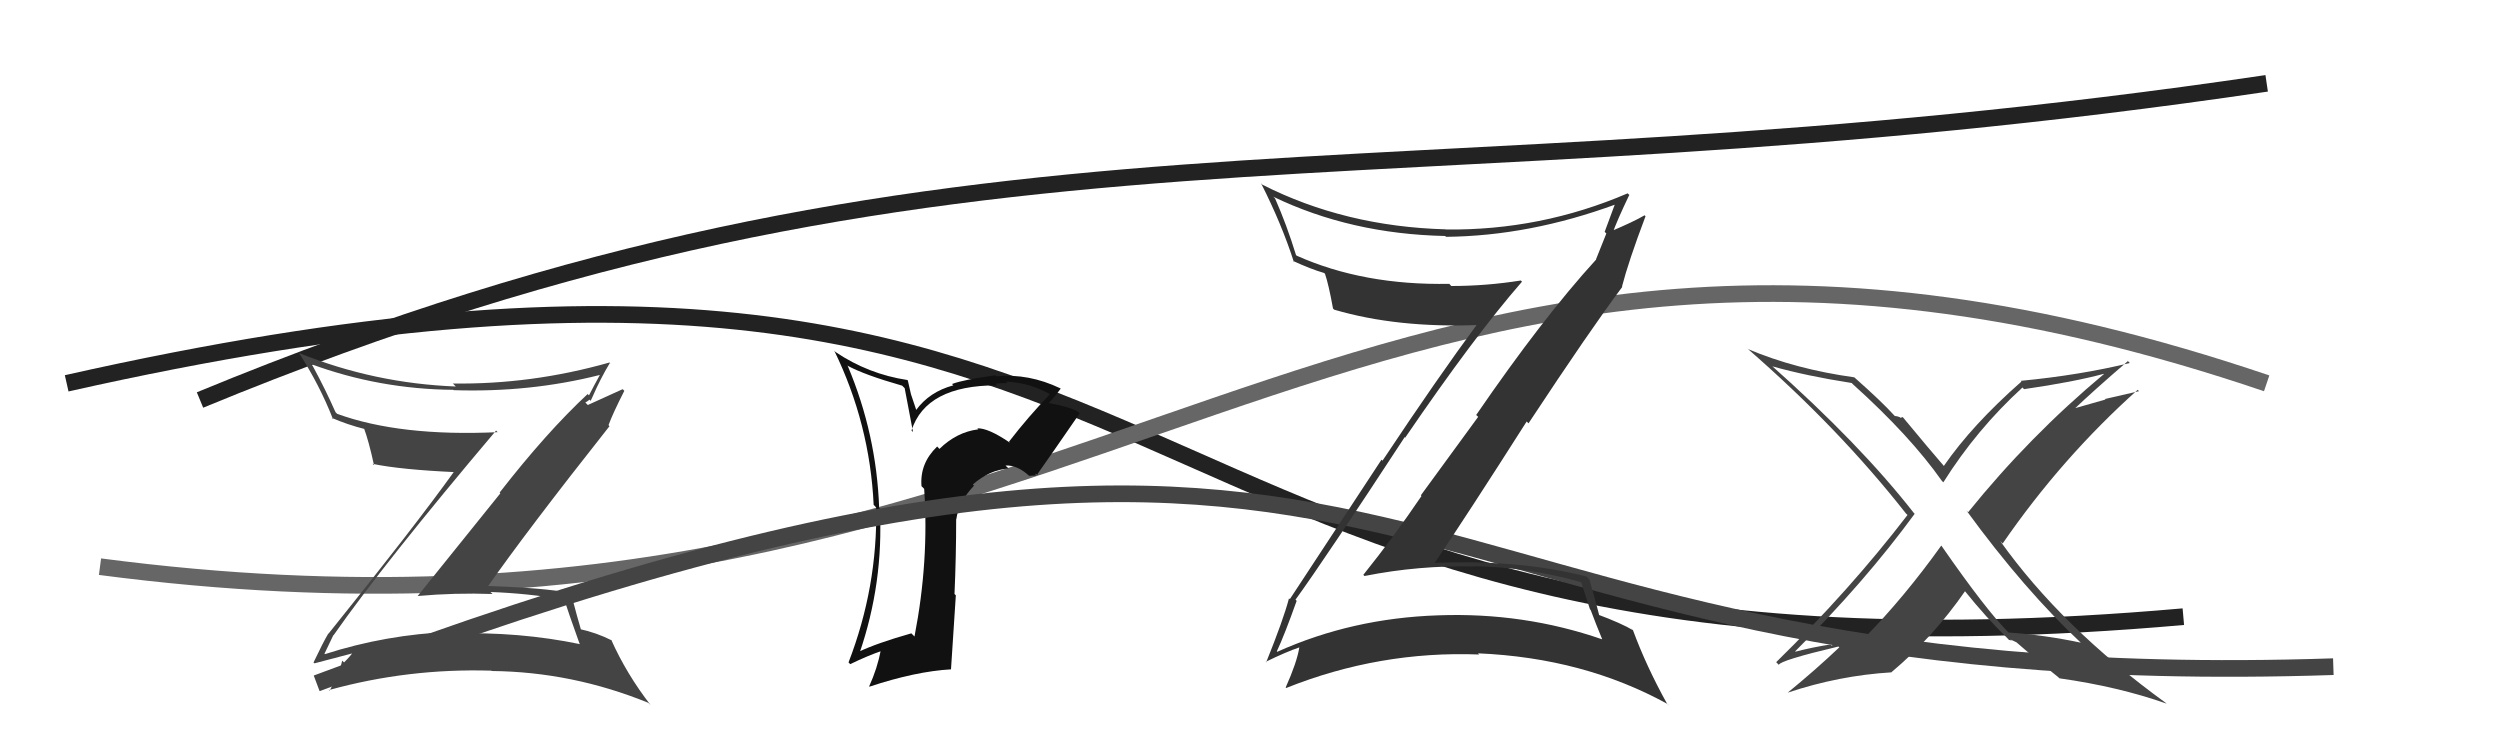 <svg xmlns="http://www.w3.org/2000/svg" width="150" height="44" viewBox="0,0,150,44"><path d="M4 23 C75 7,63 43,131 37" stroke="#222" fill="none"/><path d="M12 24 C58 5,82 13,136 5" stroke="#222" fill="none"/><path fill="#444" d="M124.77 38.47L124.92 38.63L124.85 38.56Q122.68 38.10 120.51 37.95L120.63 38.07L120.52 37.96Q119.16 36.60 116.49 32.75L116.46 32.72L116.48 32.73Q114.27 35.82 111.88 38.26L111.77 38.16L109.88 38.73L109.81 38.67Q108.72 38.84 107.73 39.10L107.81 39.18L107.71 39.08Q111.87 34.94 114.88 30.83L114.98 30.93L114.84 30.79Q111.61 26.65 106.20 21.85L106.25 21.90L106.34 21.98Q108.40 22.56 111.10 22.98L111.20 23.08L111.18 23.06Q114.61 26.15 116.51 28.85L116.47 28.81L116.60 28.94Q118.60 25.76 121.35 23.25L121.46 23.37L121.44 23.35Q124.41 22.92 126.23 22.43L126.27 22.47L126.24 22.44Q121.78 26.16 118.09 30.73L117.94 30.59L117.97 30.61Q121.46 35.40 124.93 38.64ZM127.64 21.63L127.66 21.65L127.79 21.78Q124.79 22.51 121.25 22.85L121.35 22.96L121.29 22.89Q118.33 25.49 116.62 27.97L116.70 28.05L116.72 28.06Q115.80 27.00 114.16 25.02L114.17 25.02L114.03 25.07L113.99 25.03Q113.81 24.96 113.69 24.96L113.73 25.00L113.65 24.92Q112.91 24.10 111.27 22.65L111.27 22.65L111.26 22.64Q107.72 22.15 104.87 20.94L104.88 20.95L104.84 20.91Q110.31 25.66 114.35 30.80L114.48 30.93L114.45 30.90Q110.98 35.42 106.57 39.73L106.61 39.77L106.73 39.89Q106.81 39.62 110.31 38.79L110.42 38.90L110.36 38.84Q108.89 40.23 107.26 41.56L107.30 41.60L107.26 41.56Q110.34 40.53 113.50 40.34L113.65 40.49L113.49 40.33Q116.01 38.21 117.91 35.46L117.91 35.46L117.83 35.39Q119.20 37.09 120.42 38.27L120.56 38.42L120.54 38.40Q120.65 38.40 120.73 38.47L120.63 38.37L120.99 38.54L120.99 38.54Q122.18 39.58 123.52 40.65L123.49 40.63L123.57 40.70Q127.11 41.20 130.00 42.22L130.03 42.25L129.94 42.17Q123.70 37.64 120.01 32.46L120.01 32.46L120.16 32.61Q123.70 27.47 128.26 23.39L128.27 23.40L128.34 23.47Q127.29 23.72 126.30 23.94L126.33 23.97L124.40 24.52L124.44 24.56Q125.51 23.53 127.68 21.66Z"/><path d="M6 34 C67 42,80 4,136 23" stroke="#666" fill="none"/><path fill="#444" d="M19.90 38.01L19.98 38.10L20.01 38.12Q23.06 33.76 29.76 25.84L29.76 25.83L29.86 25.93Q24.00 26.20 20.23 24.83L20.25 24.85L20.13 24.73Q19.53 23.37 18.77 21.97L18.76 21.95L18.65 21.84Q22.75 23.35 27.20 23.39L27.24 23.43L27.22 23.41Q31.79 23.56 35.98 22.50L36.01 22.53L35.99 22.50Q35.61 23.19 35.34 23.72L35.22 23.61L35.26 23.64Q32.79 25.94 29.98 29.55L30.02 29.60L25.06 35.76L25.07 35.76Q27.30 35.56 29.55 35.64L29.41 35.50L29.43 35.52Q31.65 35.60 33.89 35.98L33.99 36.07L33.86 35.95Q34.04 36.59 34.77 38.61L34.77 38.61L34.81 38.65Q31.16 37.89 27.16 38.01L26.99 37.84L27.07 37.91Q23.15 38.07 19.49 39.25L19.53 39.29L19.47 39.22Q19.54 39.06 20.00 38.11ZM18.82 39.76L18.80 39.74L18.87 39.80Q19.74 39.57 21.34 39.15L21.23 39.04L21.24 39.05Q21.06 39.33 20.64 39.75L20.65 39.75L20.53 39.64Q20.39 40.30 19.78 41.44L19.67 41.33L19.75 41.40Q24.49 40.09 29.47 40.24L29.40 40.17L29.50 40.26Q34.34 40.31 38.90 42.17L39.01 42.28L39.04 42.31Q37.59 40.44 36.67 38.38L36.68 38.39L36.72 38.43Q35.80 37.96 34.73 37.73L34.70 37.71L34.89 37.89Q34.66 37.13 34.28 35.68L34.30 35.70L34.17 35.57Q32.65 35.27 29.07 35.15L29.06 35.15L29.20 35.29Q31.55 31.92 36.57 25.57L36.44 25.43L36.51 25.51Q36.78 24.78 37.46 23.45L37.36 23.35L35.27 24.30L35.12 24.15Q35.22 24.10 35.37 23.98L35.44 24.05L35.56 23.79L35.56 23.79Q36.02 22.73 36.59 21.78L36.67 21.85L36.57 21.75Q31.88 23.08 27.16 23.01L27.19 23.03L27.35 23.19Q22.44 23.00 17.94 21.18L17.97 21.20L17.92 21.15Q19.18 23.10 19.98 25.15L19.97 25.14L19.90 25.07Q20.84 25.48 21.91 25.75L21.93 25.77L21.83 25.67Q22.13 26.47 22.44 27.91L22.36 27.84L22.35 27.83Q24.03 28.18 27.34 28.33L27.17 28.16L27.27 28.26Q24.89 31.58 19.71 38.02L19.62 37.93L19.70 38.01Q19.39 38.53 18.81 39.75Z"/><path fill="#111" d="M60.46 26.42L60.62 26.58L60.61 26.57Q59.29 25.67 58.64 25.70L58.80 25.87L58.70 25.76Q57.41 25.92 56.37 26.93L56.35 26.92L56.23 26.79Q55.18 27.80 55.29 29.17L55.30 29.18L55.45 29.33Q55.75 33.66 54.87 38.19L54.87 38.19L54.68 38.00Q52.60 38.59 51.50 39.12L51.55 39.17L51.57 39.19Q53.02 34.97 52.79 30.51L52.72 30.44L52.75 30.48Q52.59 26.05 50.87 21.97L50.78 21.88L50.83 21.93Q51.85 22.49 54.13 23.14L54.28 23.29L54.78 25.92L54.69 25.83Q55.56 23.12 59.82 23.12L59.81 23.10L59.73 23.02Q60.14 22.98 60.45 22.98L60.33 22.87L60.37 22.90Q61.70 22.94 62.96 23.63L63.05 23.72L62.99 23.66Q61.68 25.02 60.54 26.50ZM62.08 28.42L62.31 28.50L62.25 28.44Q63.10 27.24 64.78 24.80L64.78 24.80L64.71 24.73Q64.28 24.42 62.76 24.15L62.91 24.30L62.86 24.25Q63.19 23.93 63.64 23.32L63.71 23.39L63.62 23.30Q61.72 22.39 59.78 22.58L59.72 22.52L59.72 22.52Q57.84 22.77 57.12 23.04L57.17 23.09L57.20 23.12Q55.76 23.51 54.96 24.61L54.99 24.64L54.66 23.66L54.47 22.83L54.44 22.80Q52.11 22.45 50.13 21.12L50.05 21.04L50.05 21.03Q52.19 25.42 52.42 30.30L52.45 30.32L52.57 30.45Q52.66 35.22 50.91 39.75L50.93 39.76L51.01 39.85Q52.06 39.34 52.94 39.04L52.97 39.07L52.86 38.96Q52.64 40.11 52.15 41.18L52.13 41.16L52.17 41.20Q54.94 40.28 57.07 40.16L57.06 40.16L57.35 35.72L57.27 35.64Q57.37 33.38 57.37 31.13L57.41 31.17L57.38 31.15Q57.52 30.11 58.44 29.14L58.42 29.12L58.37 29.07Q59.37 28.19 60.52 28.11L60.40 28.00L60.33 27.93Q61.07 27.90 61.79 28.59L61.75 28.55L62.19 28.53ZM57.13 26.67L57.16 26.62L57.08 26.66L57.18 26.72Z"/><path d="M19 41 C88 15,80 42,140 40" stroke="#444" fill="none"/><path fill="#333" d="M77.77 36.02L77.72 35.97L77.73 35.98Q79.52 33.51 84.28 26.23L84.26 26.21L84.31 26.26Q88.46 20.18 91.32 16.90L91.14 16.73L91.25 16.83Q89.17 17.16 87.08 17.16L87.02 17.10L86.96 17.03Q81.80 17.13 77.80 15.34L77.75 15.29L77.76 15.30Q77.20 13.48 76.51 11.92L76.45 11.85L76.39 11.80Q81.04 14.04 86.71 14.16L86.70 14.15L86.76 14.21Q91.77 14.16 96.95 12.26L96.95 12.26L96.91 12.21Q96.58 13.11 96.28 13.91L96.38 14.01L95.76 15.56L95.77 15.57Q92.57 19.07 88.57 24.90L88.69 25.01L85.25 29.72L85.29 29.76Q83.63 32.21 81.80 34.49L81.84 34.53L81.87 34.56Q85.14 33.91 88.46 33.99L88.38 33.92L88.43 33.97Q91.73 34.03 94.89 34.94L94.87 34.93L95.40 36.56L95.44 36.60Q95.78 37.51 96.13 38.35L96.10 38.32L96.13 38.36Q91.43 36.73 86.29 36.92L86.23 36.87L86.29 36.92Q81.12 37.09 76.63 39.11L76.66 39.14L76.61 39.08Q77.07 38.10 77.80 36.05ZM76.10 39.87L75.98 39.75L75.94 39.71Q77.17 39.11 77.97 38.84L77.96 38.84L77.96 38.84Q77.82 39.73 77.14 41.25L77.02 41.13L77.17 41.28Q82.77 39.04 88.75 39.27L88.72 39.24L88.68 39.20Q95.04 39.47 100.07 42.25L100.17 42.36L100.01 42.20Q98.77 39.96 97.97 37.79L97.80 37.63L97.99 37.82Q97.32 37.41 95.79 36.84L95.91 36.95L95.98 37.02Q95.79 36.26 95.37 34.78L95.21 34.61L95.18 34.59Q91.20 33.57 86.10 33.77L86.04 33.71L86.09 33.76Q88.06 30.85 91.60 25.29L91.69 25.38L91.71 25.40Q95.43 19.76 97.34 17.21L97.20 17.07L97.32 17.19Q97.71 15.68 98.73 12.98L98.70 12.94L98.67 12.92Q98.03 13.30 96.58 13.91L96.62 13.95L96.73 14.05Q97.03 13.21 97.76 11.69L97.80 11.74L97.66 11.60Q92.44 13.84 86.73 13.77L86.65 13.68L86.73 13.76Q80.69 13.59 75.74 11.08L75.65 10.98L75.66 10.99Q76.91 13.46 77.63 15.71L77.66 15.73L77.57 15.65Q78.65 16.15 79.45 16.38L79.43 16.36L79.50 16.43Q79.72 17.07 79.98 18.51L80.11 18.64L80.05 18.58Q83.83 19.69 88.70 19.50L88.62 19.42L88.64 19.44Q86.26 22.66 82.95 27.64L82.89 27.58L77.39 35.95L77.34 35.90Q77.00 37.19 75.97 39.74Z"/></svg>